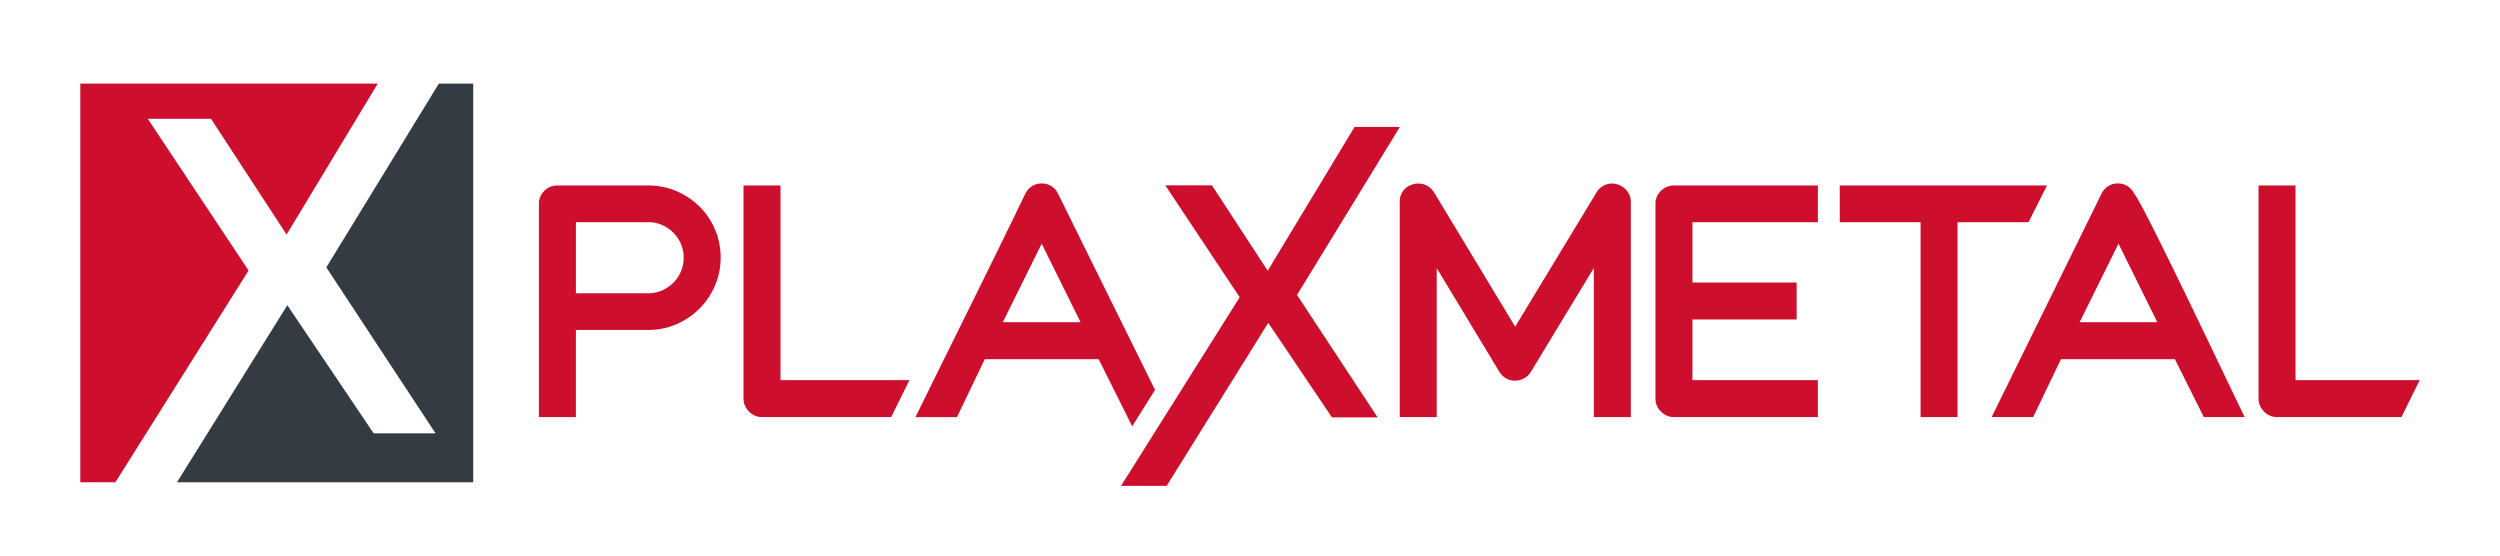 <svg xmlns="http://www.w3.org/2000/svg" width="360" height="80" viewBox="0 0 360 80"><defs><style>.a,.b{fill:#ce0e2d;}.b,.c{fill-rule:evenodd;}.c{fill:#343b42;}</style></defs><path class="a" d="M103.575,35.043a10.194,10.194,0,0,0-.597-1.953l-.003-.003a10.613,10.613,0,0,0-.95-1.772,10.011,10.011,0,0,0-1.248-1.528h-.003a10.583,10.583,0,0,0-1.508-1.251,10.884,10.884,0,0,0-1.73-.963,10.05,10.05,0,0,0-1.922-.626,10.732,10.732,0,0,0-2.045-.238H80.265v-.003a2.629,2.629,0,0,0-.997.191,2.737,2.737,0,0,0-.855.559,2.616,2.616,0,0,0-.603.855,2.531,2.531,0,0,0-.209,1.016h.003l0,30.733h5.324V47.512H93.35a10.515,10.515,0,0,0,2.086-.208,9.888,9.888,0,0,0,1.968-.616,10.861,10.861,0,0,0,1.77-.966,10.468,10.468,0,0,0,1.537-1.27l.003-.003a10.446,10.446,0,0,0,1.27-1.537,10.82,10.82,0,0,0,.966-1.77h.003a9.967,9.967,0,0,0,.614-1.971,10.479,10.479,0,0,0,.208-2.081h-.003A10.472,10.472,0,0,0,103.575,35.043ZM98.349,38.128a4.807,4.807,0,0,1-.296.957v.003a5.25,5.25,0,0,1-.479.88,5.083,5.083,0,0,1-.623.758l-.002.003a5.097,5.097,0,0,1-.759.624,5.341,5.341,0,0,1-.879.479,4.936,4.936,0,0,1-.954.299h-.003a5.029,5.029,0,0,1-1.003.098H82.928V31.992H93.35a5.081,5.081,0,0,1,1.008.097,4.786,4.786,0,0,1,.947.297,5.364,5.364,0,0,1,.888.483,5.017,5.017,0,0,1,.754.621l.002.003a5.037,5.037,0,0,1,.623.756,5.374,5.374,0,0,1,.479.885v.003a4.819,4.819,0,0,1,.299.946v.003A5.032,5.032,0,0,1,98.449,37.09,5.308,5.308,0,0,1,98.349,38.128Z"/><path class="a" d="M112.393,26.707h-5.326V57.398a2.565,2.565,0,0,0,.204,1.01,2.814,2.814,0,0,0,1.444,1.449,2.571,2.571,0,0,0,1.015.204v-.003l18.599,0,2.628-5.321H112.393Z"/><polygon class="a" points="201.582 18.283 195.432 18.283 195.056 18.283 182.548 38.983 174.52 26.689 167.804 26.689 178.512 42.804 161.429 69.963 167.998 69.963 182.627 46.491 191.799 60.101 198.374 60.101 186.769 42.472 201.582 18.283"/><path class="a" d="M166.323,56.149,152.372,27.92l-.002-.003a2.728,2.728,0,0,0-.967-1.106,2.564,2.564,0,0,0-1.401-.395V26.42a2.56,2.56,0,0,0-1.402.393,2.735,2.735,0,0,0-.968,1.108c-5.185,10.74-10.544,21.435-15.809,32.142h5.978l4.006-8.337h16.402l4.825,9.659Zm-21.916-9.751,5.596-11.312,5.595,11.312Z"/><path class="a" d="M306.373,26.812a2.564,2.564,0,0,0-1.401-.392v-.003a2.561,2.561,0,0,0-1.403.396,2.727,2.727,0,0,0-.969,1.108v.005L286.795,60.062h5.979l4.004-8.337h16.404l4.168,8.337h5.89c-2.092-4.23-14.617-30.769-15.9-32.144A2.729,2.729,0,0,0,306.373,26.812Zm-6.906,19.586,5.595-11.312,5.593,11.312Z"/><path class="a" d="M330.555,54.737V26.707h-5.326V57.398a2.567,2.567,0,0,0,.204,1.011,2.824,2.824,0,0,0,1.444,1.449,2.577,2.577,0,0,0,1.015.204v-.003l17.919,0,2.625-5.321Z"/><polygon class="a" points="294.765 26.707 265.592 26.707 264.924 26.707 264.924 31.992 276.563 31.992 276.563 60.062 281.888 60.062 281.888 31.992 292.107 31.992 294.765 26.707"/><path class="a" d="M234.245,27.433a2.852,2.852,0,0,0-.607-.545,2.459,2.459,0,0,0-.707-.322,2.423,2.423,0,0,0-.857-.141,2.486,2.486,0,0,0-.893.184,2.69,2.69,0,0,0-.736.446,2.595,2.595,0,0,0-.549.656L218.185,47.04,206.508,27.711a2.597,2.597,0,0,0-.563-.662h-.003a2.74,2.74,0,0,0-.757-.445h-.003a2.648,2.648,0,0,0-.874-.174,2.373,2.373,0,0,0-.868.128,2.499,2.499,0,0,0-1.878,2.523v30.98h5.327V38.613l9.03,14.947a2.763,2.763,0,0,0,.969.93,2.613,2.613,0,0,0,1.292.329v-.003a2.591,2.591,0,0,0,1.298-.342,2.594,2.594,0,0,0,.543-.402,2.807,2.807,0,0,0,.434-.537l.003-.008,9.052-14.932V60.062h5.327V29.081a2.588,2.588,0,0,0-.149-.878A2.51,2.51,0,0,0,234.245,27.433Z"/><path class="a" d="M240.049,26.898a2.693,2.693,0,0,0-.85.558,2.623,2.623,0,0,0-.606.853,2.529,2.529,0,0,0-.209,1.02h.003l0,28.07h-.003a2.567,2.567,0,0,0,.205,1.014,2.71,2.71,0,0,0,.587.856l.003.002a2.686,2.686,0,0,0,.854.587,2.569,2.569,0,0,0,1.015.204v-.003l20.727,0V54.737H243.71v-8.73h15.008l-.003-5.327H243.71V31.992h18.064V26.707H241.048A2.635,2.635,0,0,0,240.049,26.898Z"/><polygon class="b" points="35.796 38.954 21.281 17.109 30.384 17.109 41.267 33.774 54.401 12.037 11.563 12.037 11.563 69.446 16.617 69.446 35.796 38.954"/><polygon class="c" points="63.196 12.037 46.989 38.503 62.719 62.401 53.806 62.401 41.374 43.952 25.484 69.446 68.144 69.446 68.144 12.037 63.196 12.037"/></svg>